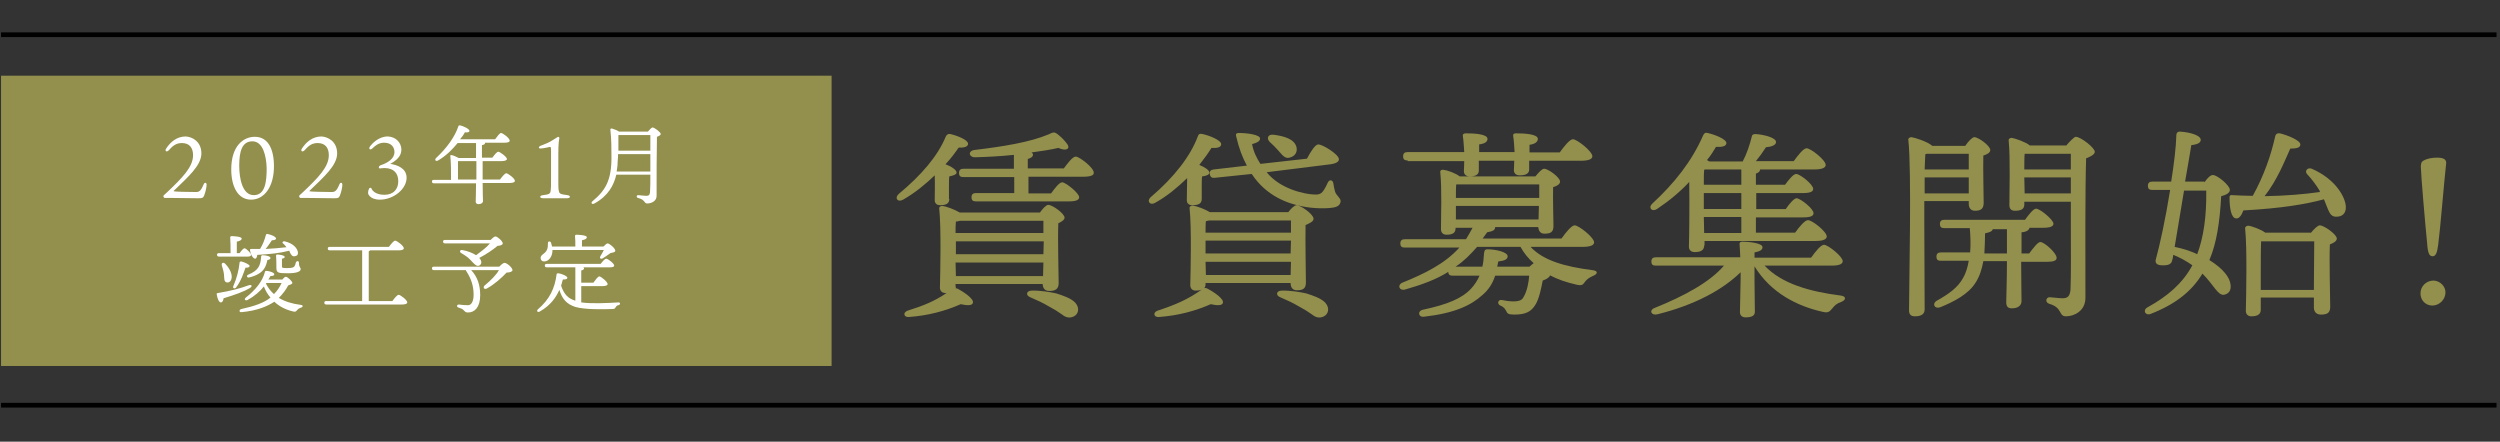 <?xml version="1.0" encoding="utf-8"?>
<!-- Generator: Adobe Illustrator 25.0.1, SVG Export Plug-In . SVG Version: 6.00 Build 0)  -->
<svg version="1.1" id="レイヤー_1" xmlns="http://www.w3.org/2000/svg" xmlns:xlink="http://www.w3.org/1999/xlink" x="0px"
	 y="0px" viewBox="0 0 720 127.2" style="enable-background:new 0 0 720 127.2;" xml:space="preserve">
<rect x="0" y="0" width="720" height="127.2" fill="#333333" stroke="none"/>
<style type="text/css">
	.st0{fill:none;stroke:#000000;stroke-width:1.356;stroke-miterlimit:10;}
	.st1{fill:#938F4C;}
	.st2{fill:#FFFFFF;}
</style>
<line class="st0" x1="0.3" y1="10" x2="719" y2="10"/>
<line class="st0" x1="0.3" y1="116.7" x2="719" y2="116.7"/>
<g>
	<rect x="0.3" y="21.8" class="st1" width="239.2" height="83.6"/>
	<g>
		<g>
			<path class="st2" d="M58,44.2c0,3.5-4,6.9-7.9,10.7c-0.1,0.1-0.1,0.2,0,0.2c0.3,0.1,3.8,0.2,6.3,0.2c0.9,0,1.4-0.2,2.2-2.1
				c0.3-0.8,0.9-0.7,0.9,0c0,0.7-0.3,2.1-0.7,3.1c-0.3,0.7-0.5,0.8-1.7,0.8c-1.3,0-8-0.1-8.2-0.1c-0.3,0-1.2,0-1.4,0
				c-0.4,0-0.6-0.5-0.3-0.8c0.3-0.3,0.8-0.7,1-0.9c4.3-4.1,7.4-7.2,7.4-10.6c0-2.2-1.1-3.5-3.2-3.5c-1.5,0-2.5,0.6-3.7,2
				c-0.7,0.8-1.4,0.3-0.8-0.5c1.2-1.8,3-3.4,5.6-3.4C55.3,39.4,58,40.7,58,44.2z"/>
			<path class="st2" d="M78.9,47.9c0,5.8-2.7,9.6-6.6,9.6c-3.8,0-5.7-3.8-5.7-8.7c0-6.8,3.5-9.4,6.8-9.4
				C77.2,39.4,78.9,42.9,78.9,47.9z M72.7,40.7c-3,0-3.8,2.9-3.8,7c0,3.7,0.9,8.5,4.2,8.5c3.3,0,3.7-3.9,3.7-7.8
				C76.7,45.1,75.8,40.7,72.7,40.7z"/>
			<path class="st2" d="M97.1,44.2c0,3.5-4,6.9-7.9,10.7c-0.1,0.1-0.1,0.2,0,0.2c0.3,0.1,3.8,0.2,6.3,0.2c0.9,0,1.4-0.2,2.2-2.1
				c0.3-0.8,0.9-0.7,0.9,0c0,0.7-0.3,2.1-0.7,3.1c-0.3,0.7-0.5,0.8-1.7,0.8c-1.3,0-8-0.1-8.2-0.1c-0.3,0-1.2,0-1.4,0
				c-0.4,0-0.6-0.5-0.3-0.8c0.3-0.3,0.8-0.7,1-0.9c4.3-4.1,7.4-7.2,7.4-10.6c0-2.2-1.1-3.5-3.2-3.5c-1.5,0-2.5,0.6-3.7,2
				c-0.7,0.8-1.4,0.3-0.8-0.5c1.2-1.8,3-3.4,5.6-3.4C94.4,39.4,97.1,40.7,97.1,44.2z"/>
			<path class="st2" d="M115.6,43.1c0,2-1.6,3.2-3.2,4.1c2.1,0.3,4.7,1.3,4.7,4c0,3.2-3.7,6.3-7.7,6.3c-1.5,0-2.5-0.5-2.9-1
				c-0.3-0.3-0.5-0.6-0.5-1c0-0.4,0.1-0.8,0.3-1.2c0.2-0.3,0.6-0.3,0.7,0c0.1,0.4,1,1.8,3.7,1.8c2.7,0,4-1.7,4-3.9s-1.2-3.8-4-3.8
				c-0.5,0-1,0.1-1.2,0.1c-0.5,0.1-0.6-0.6,0.1-0.9c2.1-0.7,4-1.9,4-3.8c0-1.2-0.7-2.7-3-2.7c-1.6,0-2.7,1-3.3,1.6
				c-0.7,0.7-1.3,0.2-0.7-0.6c0.5-0.6,2.3-2.8,5.1-2.8C114.1,39.4,115.6,41.2,115.6,43.1z"/>
			<path class="st2" d="M144,51.7c0.6-0.8,1.4-1.8,1.8-1.8c0.5,0,2.5,1.5,2.5,2.2c0,0.3-0.4,0.6-1.5,0.6H139c0,2.8,0.1,4.5,0.1,5.2
				c0,0.5-0.5,0.9-1.3,0.9c-0.5,0-0.8-0.3-0.8-0.7c0-0.7,0.1-2.4,0.1-5.3H125c-0.3,0-0.6-0.1-0.6-0.5c0-0.4,0.2-0.5,0.6-0.5h4.9
				c0-1.8,0-5.2-0.2-6.8c-0.1-0.3,0.1-0.4,0.5-0.3c0.5,0.1,1.3,0.5,1.9,0.8h5v-4.3h-5.3c-1.4,1.7-3.2,3.6-5.6,5
				c-0.6,0.4-1.2-0.1-0.6-0.7c3.1-2.9,5.4-6.1,6.4-9.1c0.1-0.3,0.2-0.3,0.5-0.3c0.9,0.2,2.7,1,2.7,1.6c0,0.4-0.6,0.5-1.3,0.4
				c-0.3,0.6-0.8,1.3-1.4,2h10.1c0.6-0.8,1.3-1.8,1.7-1.8c0.5,0,2.5,1.5,2.5,2.2c0,0.4-0.5,0.6-1.5,0.6h-5.6c0,0,0,0.1,0,0.1
				c0,0.3-0.3,0.5-0.9,0.6v3.6h3c0.6-0.8,1.3-1.7,1.7-1.7c0.5,0,2.5,1.5,2.5,2.1c0,0.3-0.5,0.6-1.5,0.6H139v2.7c0,0.9,0,1.8,0,2.6
				H144z M137.2,51.7c0-0.8,0-1.6,0-2.6v-2.7h-5c-0.1,0-0.2,0-0.3,0l0,5.3H137.2z"/>
			<path class="st2" d="M163.4,56.2c1,0.1,1,0.9-0.1,0.9c-1,0-2,0-3.4,0c-1.4,0-2.5,0-3.5,0c-1.1,0-1.1-0.8,0-0.9
				c1.9-0.2,2.1-0.5,2.2-1.3c0.1-0.6,0.1-1.6,0.1-3.3v-8.3c0-0.8-0.1-1-0.3-1c-0.4,0.1-1.3,0.3-2,0.4c-0.8,0.1-1.2,0.1-1.2-0.2
				c0-0.3,0.4-0.5,0.7-0.6c1.3-0.5,2.3-0.9,3.2-1.5c1-0.6,1.4-0.9,1.6-1c0.3,0,0.4,0.2,0.4,0.4c-0.1,0.5-0.3,1.4-0.3,4.5v7.3
				c0,1.3,0,2.7,0.1,3.2C161.1,55.8,161.2,55.9,163.4,56.2z"/>
			<path class="st2" d="M186.6,37.9c0.4-0.5,1.1-1.2,1.3-1.2c0.6,0,2.4,1.4,2.4,1.9c0,0.3-0.5,0.6-1.1,0.8c-0.1,4.2-0.1,11.4-0.1,17
				c0,1.6-1.6,2.2-2.7,2.2c-1,0-0.5-1.1-2.7-1.6c-0.5-0.2-0.4-0.8,0.1-0.8c0.3,0,1.7,0.2,2.3,0.2c0.7,0,1-0.2,1.1-1
				c0.1-1.1,0.1-3.1,0.1-5.1h-9.8c-0.7,3-2.3,6.1-6.3,8.3c-0.7,0.4-1.2-0.2-0.5-0.7c3.7-3.1,5.4-6,5.4-12.5c0-2.3,0-5.3-0.3-7.9
				c-0.1-0.4,0.1-0.5,0.4-0.5c0.4,0.1,1.5,0.5,2.1,0.9H186.6z M187.3,49.3v-1.8v-3.1h-9.3c0,0.6,0,1.2-0.1,1.9c0,1-0.1,2-0.3,3.1
				H187.3z M178.1,38.9c0,1.4,0,2.9,0,4.5h9.2v-4.5H178.1z"/>
			<path class="st2" d="M71.9,83c-1.7,1-4.2,1.9-7.5,2.9c-0.1,0.6-0.3,1.2-0.8,1.2c-0.5,0-1-1-1.2-2.4c0-0.2,0.1-0.3,0.3-0.3
				c3.7-0.6,6.7-1.4,8.8-2.2C72.6,81.8,72.8,82.5,71.9,83z M63.1,73.9c-0.3,0-0.6-0.1-0.6-0.5c0-0.4,0.2-0.5,0.6-0.5h3.3
				c0-1.5,0-3.5-0.1-4.5c0-0.2,0.1-0.4,0.4-0.4c0.4,0,2.9,0.1,2.9,0.7c0,0.5-0.6,0.7-1.4,0.9v3.3h0.8c0.5-0.7,1.1-1.4,1.4-1.4
				c0.5,0,1.9,1.4,1.9,1.9c0,0.4-0.5,0.5-1,0.5H63.1z M64.8,75.9c1.4,1.4,2.3,3.3,1.8,4.6c-0.2,0.6-0.7,1-1.4,0.8
				c-0.7-0.2-0.6-1.1-0.7-2.3c-0.1-0.9-0.4-1.8-0.6-2.5C63.7,75.8,64.2,75.4,64.8,75.9z M70.7,77.1c-0.5,1.4-1.2,3.7-2.7,5.7
				c-0.4,0.5-1.1,0.2-0.8-0.4c1-2.3,1.6-4.7,1.8-6.8c0-0.2,0.2-0.3,0.5-0.3c0.9,0.2,2.4,0.9,2.4,1.3C71.8,77,71.5,77.1,70.7,77.1z
				 M81.2,80.6c0.4-0.4,0.8-0.9,1.1-0.9c0.5,0,1.9,1.3,1.9,1.8c0,0.3-0.6,0.5-1.2,0.7c-0.6,1.2-1.6,2.5-2.7,3.6c1.7,1,3.8,1.7,6.3,2
				c0.8,0.1,0.7,0.6,0.1,0.8s-0.9,0.4-1.1,0.7c-0.4,0.4-0.5,0.6-1.2,0.4c-2.1-0.5-3.9-1.4-5.4-2.8c-2.1,1.4-5.1,2.6-9.4,3
				c-0.8,0.1-0.8-0.7-0.1-0.9c3.7-0.8,6.6-1.8,8.4-3.3c-0.8-0.9-1.4-1.9-1.9-3.2c-1.1,1.4-2.7,2.8-4.7,3.9c-0.7,0.3-1.1-0.2-0.5-0.7
				c2.9-2.3,4.8-4.7,5.5-7.4c0.1-0.3,0.2-0.3,0.5-0.3c0.9,0.1,2.2,0.5,2.2,1c0,0.3-0.3,0.5-1.1,0.5c-0.2,0.3-0.4,0.7-0.6,1H81.2z
				 M71.5,79.1c1.5-0.6,2.4-1.3,2.9-2.1c0.5-0.8,0.7-1.6,0.8-3c0-0.3,0.1-0.5,0.4-0.5c1,0,2.3,0.3,2.3,0.8c0,0.3-0.3,0.5-0.9,0.6
				c-0.2,1-0.5,1.9-1,2.6c-0.7,1-2.1,1.9-4.2,2.4C71.2,80.1,70.8,79.4,71.5,79.1z M72,72c0-0.2,0.1-0.3,0.3-0.3c0.9,0,1.8,0,2.6,0
				c0.8-1.3,1.3-2.6,1.7-4.1c0.1-0.2,0.3-0.3,0.5-0.2c1.1,0.2,2.4,0.8,2.4,1.3c0,0.4-0.7,0.5-1.2,0.5c-0.5,0.7-1.1,1.7-1.8,2.5
				c2.3-0.1,4.2-0.3,6-0.5c-0.3-0.4-0.6-0.8-1-1.1c-0.3-0.2-0.1-0.7,0.5-0.6c2.5,0.6,3.6,2,3.8,3.1c0.1,0.7-0.2,1.1-0.9,1.2
				c-0.5,0.1-0.8-0.1-1.1-0.6c-0.2-0.2-0.3-0.6-0.5-1c-2.6,0.7-5.6,1-9.2,1.2c-0.1,0.6-0.2,1.1-0.7,1.1C72.8,74.3,72.2,73.4,72,72z
				 M76.6,81.7c0.6,1.2,1.4,2.2,2.3,3c1-1,1.7-2.1,2.2-3.2h-4.4L76.6,81.7z M86.1,75.7c0,1.3,0.5,1.3,0.5,1.8c0,0.7-1.1,1.2-3.7,1.2
				c-2.8,0-3.3-0.1-3.3-1.6c0-0.7,0-2.6-0.1-3.4c0-0.3,0.1-0.4,0.4-0.4c0.4,0,2.1,0.2,2.1,0.7c0,0.3-0.3,0.4-0.8,0.5
				c0,0.5,0,1.7,0,2.1c0,0.6,0.1,0.6,1.6,0.6c1.4,0,1.7-0.2,1.9-0.4c0.3-0.3,0.4-0.8,0.5-1.2C85.5,75,86.1,75.1,86.1,75.7z"/>
			<path class="st2" d="M113,86.7c0.6-0.8,1.4-1.8,1.8-1.8c0.5,0,2.5,1.5,2.5,2.2c0,0.3-0.4,0.6-1.5,0.6H94c-0.3,0-0.6-0.1-0.6-0.5
				c0-0.4,0.2-0.5,0.6-0.5h10.3l0-14.6h-9.3c-0.3,0-0.6-0.1-0.6-0.5c0-0.4,0.2-0.5,0.6-0.5H112c0.6-0.8,1.4-1.8,1.8-1.8
				c0.5,0,2.5,1.5,2.5,2.2c0,0.4-0.5,0.6-1.5,0.6h-8.2c-0.1,0.1-0.2,0.2-0.4,0.3v14.3H113z"/>
			<path class="st2" d="M143.8,76.8c0.5-0.6,1.2-1.1,1.5-1.1c0.7,0,2.3,1.4,2.3,2.1c0,0.4-0.7,0.7-1.7,0.7c-1.3,1.4-3.5,3.4-5.7,4.6
				c-0.8,0.4-1.2-0.4-0.6-0.9c1.7-1.4,3.3-3,4.1-4.4h-8c1.8,1.9,2.6,4.3,2.6,7.2c0,3.5-1.6,5-3.5,5c-0.7,0-0.8-0.2-1.3-0.7
				c-0.4-0.4-0.8-0.5-1.4-0.7c-0.7-0.2-0.6-0.9,0.1-0.9c0.6,0.1,1.6,0.2,2.6,0.2c1,0,1.6-1.2,1.6-3c0-2.4-0.6-4.5-2.1-6.8
				c-0.1-0.1-0.1-0.2-0.1-0.3H125c-0.3,0-0.6-0.1-0.6-0.5c0-0.4,0.2-0.5,0.6-0.5H143.8z M128.2,70.1c-0.3,0-0.6-0.1-0.6-0.5
				c0-0.4,0.2-0.5,0.6-0.5h13.1c0.5-0.5,1-1,1.4-1c0.6,0,2.1,1.4,2.1,2c0,0.4-0.7,0.7-1.5,0.7c-1.4,1.2-3.4,2.5-5.3,3.5
				c0.3,0.2,0.4,0.5,0.5,0.7c0.3,0.7,0,1.3-0.5,1.5c-0.5,0.2-0.8,0-1.3-0.4c-0.5-0.4-1-1.1-1.8-1.8c-0.7-0.6-1.4-1-2.2-1.5
				c-0.4-0.3-0.2-0.9,0.4-0.8c1.7,0.3,3.1,0.9,4,1.5c1.5-1.1,3.1-2.3,4-3.4H128.2z"/>
			<path class="st2" d="M167.5,87.1c2.8,0.4,7.2,0.2,10.5,0c0.8-0.1,0.7,0.7,0.1,0.8c-0.5,0.1-0.6,0.3-0.8,0.6
				c-0.2,0.4-0.4,0.5-1,0.5c-2.5,0.1-7.9,0.2-10.6-0.6c-2.5-0.8-3.8-2.3-4.6-4.9c-1,2.2-2.5,4.4-5.6,6.2c-0.6,0.4-1.1-0.1-0.6-0.6
				c3.4-2.9,4.9-6.1,5.4-10.1c0-0.2,0.2-0.3,0.5-0.3c0.9,0.1,2.6,0.8,2.6,1.3c0,0.4-0.5,0.5-1.3,0.5c-0.2,0.6-0.3,1.2-0.5,1.8
				c0.9,2.6,2.1,3.7,4.1,4.3V77h-8.2c-0.3,0-0.6-0.1-0.6-0.5c0-0.4,0.2-0.5,0.6-0.5H173c0.5-0.7,1.2-1.5,1.6-1.5
				c0.5,0,2.3,1.4,2.3,2c0,0.3-0.4,0.5-1.4,0.5H168c0.2,0.1,0.2,0.2,0.2,0.3c0,0.3-0.3,0.5-0.8,0.6v3.5h3.5c0.6-0.8,1.3-1.8,1.7-1.8
				c0.5,0,2.4,1.6,2.4,2.2c0,0.4-0.6,0.6-1.4,0.6h-6.2V87.1z M159.1,71.9c0,0.2,0,0.3,0,0.5c-0.1,1.6-1.1,2.9-2.4,2.9
				c-0.6,0-1-0.4-1-1c0-1,1.2-1.1,1.8-2.3c0.3-0.6,0.3-1.4,0.3-2c0-0.6,0.7-0.6,0.9-0.1c0.1,0.3,0.2,0.7,0.3,1.1h6.7
				c0-1,0-2.3-0.1-3c0-0.2,0.1-0.4,0.4-0.4c0.4,0,3,0.1,3,0.7c0,0.5-0.5,0.7-1.4,0.9v1.8h6.2c0.4-0.4,0.9-0.9,1.2-0.9
				c0.5,0,2.2,1.4,2.2,2.1c0,0.5-0.7,0.5-1.4,0.7c-0.8,0.6-1.6,1.1-2.2,1.5c-0.6,0.3-1,0-0.7-0.6c0.4-0.6,0.7-1.2,1-1.8H159.1z"/>
		</g>
	</g>
</g>
<g>
	<g>
		<path class="st1" d="M273.4,57.3c0,1.3-0.9,1.8-2.6,1.8c-1,0-1.6-0.5-1.6-1.5c0-2,0.1-4.4,0-7.1c-2.6,2.5-5.6,5-9.1,7
			c-1.6,0.9-2.6-0.5-1.2-1.7c6.5-5.4,11.2-10.9,13.5-16.5c0.3-0.6,0.7-0.8,1.3-0.7c2.1,0.5,5.1,1.7,5.1,2.8c0,0.8-1,1.2-2.7,1.1
			c-0.9,1.3-2.1,3-3.8,4.8c1.6,0.6,3.2,1.6,3.2,2.4c0,0.6-1.1,0.9-2.1,1.1c-0.1,0.7-0.1,2.3-0.1,3.2V57.3z M275.3,82.6
			c0,0.1,0,0.3-0.1,0.4c0.2,0,0.3,0.1,0.5,0.1c2.1,1.1,4.8,3,4.5,4.1c-0.2,0.9-1.8,0.8-3.5,0.4c-4.3,1.9-9.3,3.3-15,3.7
			c-1.3,0.1-1.8-1.2-0.4-1.8c4.8-1.5,7.9-2.8,11.3-5.1h-0.2c-1.1,0-1.7-0.6-1.7-1.6c0.1-4.3,0.4-17-0.2-22.7
			c-0.1-0.5,0.4-0.8,0.9-0.8c1,0.1,3.5,1,5,1.9h23.1c0.8-1.1,1.8-2.2,2.4-2.2c1.2,0,4.7,2.5,4.7,3.7c0,0.6-0.9,1.2-1.8,1.6
			c-0.2,4.5,0.1,14.9,0.1,17.2c0,1.8-1,2.3-2.7,2.3c-1.5,0-1.9-1.1-1.9-2h-25.1V82.6z M276.4,63.6c-0.3,0.1-0.7,0.2-1.1,0.2
			c-0.1,0.7-0.1,1.9-0.1,3.3h25.3v-3.5H276.4z M275.2,73.2h25.3l0.1-3.7h-25.3v2.9V73.2z M300.4,79.5l0.1-3.9h-25.3l0.1,3.9H300.4z
			 M306.3,48.6c1.2-1.6,2.6-3.5,3.5-3.5c1.1,0,5.2,3.2,5.2,4.6c0.1,0.8-0.9,1.2-3.1,1.2h-15.7v4.8h6.5c1.1-1.5,2.4-3.2,3.2-3.2
			c1,0,4.9,3.1,4.9,4.3c0,0.8-0.9,1.2-3,1.2h-26.7c-0.8,0-1.3-0.2-1.3-1.2c0-0.9,0.5-1.2,1.3-1.2h11V51h-14.6
			c-0.8,0-1.3-0.2-1.3-1.2c0-0.9,0.5-1.2,1.3-1.2H292v-4c-3.7,0.4-7.6,0.6-11.2,0.7c-1.8,0-2.1-1.8-0.2-2.1c8.3-1,15.9-2.2,21.4-4.5
			c1.4-0.7,1.7-0.8,2.9,0.2c1,0.8,2,1.9,2.6,2.8c0.7,1.2-0.5,1.9-2.7,0.9c-2.1,0.5-4.8,0.9-7.7,1.3c0.2,0.2,0.4,0.4,0.4,0.6
			c0,0.6-0.5,1-1.5,1.3v2.7H306.3z M309.7,87.2c1.4,1.6,0.8,3.3-0.4,3.9c-1.2,0.6-2.3,0.4-3.4-0.5c-1.1-0.8-2.4-1.6-3.9-2.4
			c-1.5-0.9-3.2-1.7-5.3-2.6c-1.3-0.5-1.2-1.8,0.3-1.9c2.4-0.1,5.4,0.4,7.2,0.8C306.1,85.1,308.5,85.9,309.7,87.2z"/>
		<path class="st1" d="M346.1,57.3c0,1.3-0.9,1.8-2.7,1.8c-1,0-1.6-0.5-1.6-1.5c0-1.8,0.1-3.9,0.1-6.3c-2.6,2.5-5.6,5.1-9.2,7.1
			c-1.5,0.9-2.6-0.5-1.2-1.7c6.7-5.7,11.4-11.8,13.5-17.5c0.2-0.6,0.6-0.8,1.3-0.6c2,0.4,5.4,1.8,5.4,2.9c0,0.9-1,1.2-2.8,1.1
			c-0.8,1.3-2,3-3.5,4.9c1.5,0.6,2.9,1.5,2.9,2.2s-1.1,1-2.1,1.1c-0.1,0.7-0.1,2.3-0.1,3.2V57.3z M347.2,81.8c0,0.5-0.1,0.9-0.4,1.2
			c0.2-0.1,0.5-0.1,0.9,0.1c2.1,1.1,4.8,3,4.5,4.1c-0.2,0.9-1.8,0.8-3.5,0.4c-4.3,1.9-9.3,3.3-15,3.7c-1.3,0.1-1.8-1.2-0.4-1.8
			c5.4-1.8,8.7-3.2,12.8-6.1c-0.4,0.2-1,0.3-1.7,0.3c-1,0-1.6-0.6-1.6-1.6c0.1-4.2,0.4-16.5-0.2-22.1c-0.1-0.5,0.4-0.8,0.9-0.8
			c1,0.1,3.5,1,4.9,1.9H371c0.9-1.1,1.8-2,2.4-2c1.2,0,4.9,2.6,4.9,3.9c0,0.8-1.1,1.3-2.3,1.8c-0.1,4.5,0.1,14.3,0.1,16.6
			c0,1.8-1,2.2-2.6,2.2c-1.4,0-1.8-1.1-1.8-2v-0.1h-24.5V81.8z M348.2,63.5c-0.3,0.1-0.6,0.1-0.9,0.2c-0.1,0.7-0.1,2-0.1,3.3h24.6
			v-3.5H348.2z M347.1,73h24.6l0.1-3.7h-24.6v2.6V73z M371.7,79.2l0.1-3.8h-24.6l0.1,3.8H371.7z M364.8,49.6c4,5,11.2,6.3,13.4,6.4
			c2,0.1,2.6,0.1,4.2-3.4c0.5-1.1,1.5-0.7,1.6,0.2c0.1,0.6,0.3,1.8,0.5,2.4c0.4,1.2,1.7,1.9,1.6,2.8c-0.1,0.9-0.7,1.6-2.3,1.8
			c-1.8,0.3-5.6,0.3-8.9-0.4c-4-0.8-10.2-2.9-14.4-9.3l-10.6,1.1c-0.8,0.1-1.3-0.1-1.5-1.1c-0.1-0.9,0.4-1.2,1.2-1.3l9.5-1.1
			c-1.3-2.4-2.3-5-3.1-8.5c-0.2-0.8,0.3-0.9,0.8-0.9c2.4,0,6.1,0.5,6.1,1.6c0,0.9-1.2,1.3-2.3,1.6c0.4,2.2,1.3,4,2.4,5.7l13.4-1.5
			c1-1.9,2.3-4,3.2-4.1c1.2-0.1,5.9,2.8,6,4.2c0.1,0.8-0.9,1.4-3.1,1.6L364.8,49.6z M366.8,38.8c3,0.4,6,1.2,6.6,3.6
			c0.3,1.4-0.4,2.6-2,3c-1.4,0.4-2.2-0.9-3.3-2.1c-0.7-0.8-1.6-1.7-2.4-2.4C364.7,39.9,365.1,38.6,366.8,38.8z M381.7,87.2
			c1.4,1.6,0.8,3.3-0.4,3.9c-1.2,0.6-2.3,0.4-3.4-0.5c-1.1-0.8-2.4-1.6-3.9-2.4c-1.5-0.9-3.2-1.7-5.3-2.6c-1.3-0.5-1.2-1.8,0.3-1.9
			c2.4-0.1,5.4,0.4,7.2,0.8C378.1,85.1,380.5,85.9,381.7,87.2z"/>
		<path class="st1" d="M440.9,71.2c3.7,3.9,9.9,5.6,17.7,6.6c1.9,0.2,1.4,1.2,0.3,1.6c-1.3,0.6-1.8,1-2.3,1.6
			c-0.8,1.1-1,1.4-2.9,0.9c-2.6-0.6-5-1.4-7.3-2.6c-0.1,0.5-0.9,1.1-2.1,1.5c-0.4,2.1-1,5.1-2,6.8c-1.3,2.2-2.9,3-6.2,3
			c-1.7,0-2-0.3-2.3-1c-0.3-0.5-0.5-1.1-1.7-1.6c-1.1-0.5-0.6-1.8,0.4-1.6c1.1,0.2,2.1,0.4,3.3,0.4c1.8,0,2.6-0.4,3-1.3
			c1-1.6,1.5-4.3,1.6-6.1h-9.8c-0.7,2.2-1.9,4.1-3.7,5.6c-3.2,2.9-7.9,5.2-16.7,6.2c-1.7,0.3-2.1-1.6-0.4-2c7-1.5,11.2-3.2,13.9-6.1
			c1-1.1,1.8-2.3,2.4-3.7h-7.7c-0.7,0-1.3-0.2-1.3-1.1c-3.5,2.2-7.6,3.7-12.5,5.1c-1.6,0.4-2.3-1.3-0.7-2
			c6.2-2.5,12.2-5.4,16.4-10.1h-15.7c-0.8,0-1.3-0.2-1.3-1.2c0-0.9,0.5-1.2,1.3-1.2h17.6c0.7-1.1,1.3-2.2,1.9-3.3h-4.9v0.2
			c0,1.3-0.9,1.8-2.6,1.8c-1,0-1.6-0.6-1.6-1.6c0-3.5,0.3-11.5-0.2-16.4c-0.1-0.5,0.4-0.8,0.9-0.7c1,0.1,3.4,0.9,4.7,1.9h21.8
			c0.9-1.1,1.9-2.2,2.5-2.2c1.2,0,4.6,2.5,4.6,3.7c0,0.8-1,1.3-2,1.6c-0.1,3.2,0.1,9.6,0.1,11.2c0,1.8-0.9,2.2-2.6,2.2
			c-1.3,0-1.7-1-1.8-1.9h-12.4c0,0.8-0.5,1.2-2.3,1.5c-0.4,0.6-0.9,1.2-1.3,1.8h22.7c1.3-1.8,2.9-3.8,3.8-3.8c1.2,0,5.6,3.5,5.6,4.9
			c0,0.8-1,1.3-3.4,1.3H440.9z M405.4,46.2c-0.8,0-1.3-0.2-1.3-1.2c0-0.9,0.5-1.2,1.3-1.2h16.3c-0.1-1.6-0.2-3.4-0.4-4.6
			c-0.1-0.6,0.3-0.8,0.9-0.8c2.4,0,6.2,0.2,6.2,1.6c0,0.9-0.9,1.4-2.4,1.6v2.2h10.2c-0.1-1.6-0.2-3.4-0.4-4.6
			c-0.1-0.6,0.2-0.8,0.8-0.8c2.4,0,6.3,0.2,6.3,1.6c0,0.9-0.9,1.5-2.4,1.7v2.2h8.7c1.3-1.8,2.9-3.8,3.8-3.8c1.2,0,5.6,3.5,5.6,4.9
			c0,0.8-1,1.3-3.4,1.3h-14.8v2.5c0,1.2-1,1.7-2.7,1.7c-1,0-1.7-0.5-1.7-1.5c0-0.7,0.1-1.6,0.1-2.7h-10.2v2.8c0,1.2-0.9,1.7-2.6,1.7
			c-1,0-1.7-0.5-1.7-1.5c0-0.7,0.1-1.7,0.1-2.9H405.4z M426.9,76.9c0.3-1.2,0.4-2.5,0.5-3.9c0.1-0.8,0.2-1.2,1-1.2
			c2.4,0,5.8,0.8,5.8,2c0,0.9-0.9,1.3-2.7,1.5c-0.1,0.5-0.2,1-0.3,1.5h9.3c0.4-0.4,0.8-0.7,1.2-1c-1.5-1.3-2.8-2.9-3.8-4.7h-12.5
			c-1.9,2.2-3.9,4.2-6.2,5.7H426.9z M419.4,53.1c-0.1,0.8-0.1,2.5-0.1,3.9h24c0-1.5,0-2.9,0-3.9h-23.5L419.4,53.1z M419.3,63.2h23.8
			l0.1-3.9h-23.9L419.3,63.2z"/>
		<path class="st1" d="M490.8,70.7c0,1.3-0.9,1.9-2.7,1.9c-1.1,0-1.7-0.6-1.7-1.6c0.1-1.8,0.2-12.4,0.1-18.6
			c-2.6,2.8-5.7,5.4-9.3,7.8c-1.4,0.9-2.6-0.3-1.4-1.5c6.5-6,11.4-12.2,14.7-19.7c0.3-0.6,0.6-0.9,1.3-0.7c2.2,0.5,5.4,1.8,5.4,2.9
			c0,0.9-1.2,1.2-3,1.1c-0.7,1.2-1.5,2.5-2.6,3.8c0.2,0.1,0.5,0.3,0.7,0.4h9.6c1.2-2.3,2-4.7,2.6-7.1c0-0.5,0.4-0.8,1.1-0.8
			c2.7,0.2,5.9,1.1,5.9,2.3c0,1-1.6,1.4-2.9,1.5c-0.9,1.4-1.9,2.8-2.9,4h10.9c1.3-1.8,2.8-3.7,3.7-3.7c1.2,0,5.5,3.4,5.5,4.8
			c0,0.8-1,1.3-3.3,1.3h-15.6c0,0.6-0.4,0.9-1.2,1.2v3.2h8.4c1.1-1.5,2.4-3.1,3.2-3.1c1.1,0,4.9,3,4.9,4.3c0,0.8-0.9,1.2-2.9,1.2
			h-13.5v4.6h8.5c1-1.5,2.4-3.1,3.1-3.1c1.1,0,4.9,3,4.9,4.3c0,0.8-0.9,1.2-2.9,1.2h-13.7V67H517c1.2-1.7,2.8-3.6,3.7-3.6
			c1.2,0,5.4,3.3,5.4,4.7c0,0.8-1,1.3-3.2,1.3h-32V70.7z M508.2,76.5c5,5.3,13.2,7.5,21.8,8.6c1.9,0.2,1.6,1.3,0.4,1.8
			c-1.5,0.5-2,1.1-2.6,1.8c-0.9,1.1-1.3,1.5-2.9,1.1c-7.2-1.6-14.9-5.4-19.6-13.1v4.2c0,1.1,0.1,7.7,0.1,8.9s-1,1.6-2.7,1.6
			c-0.9,0-1.6-0.5-1.6-1.5c0-1.1,0.2-8.2,0.2-9.7v-1.8c-5.1,5-13.1,9.4-23.9,12.1c-1.8,0.5-2.6-1.1-0.9-1.8c8.7-3.5,16-7.5,20-12.2
			h-19.6c-0.8,0-1.3-0.2-1.3-1.2c0-0.9,0.5-1.2,1.3-1.2h24.3c-0.1-1.4-0.1-2.8-0.2-3.7c-0.1-0.5,0.2-0.8,0.8-0.8
			c1.3,0,5.8,0.3,5.8,1.6c0,0.8-0.8,1.2-2.3,1.5v1.5h16.3c1.2-1.7,2.8-3.7,3.7-3.7c1.2,0,5.4,3.4,5.4,4.7c0,0.8-0.9,1.3-3.2,1.3
			H508.2z M501.5,53.2v-4.4h-10.4l-0.3,0.1c-0.1,0.9-0.1,2.6-0.1,4.3H501.5z M501.5,55.6h-10.8v3.2v1.4h10.8V55.6z M501.5,62.5
			h-10.8l0.1,4.6h10.7V62.5z"/>
		<path class="st1" d="M554.2,58.1c0,3,0,5.5,0,6.4c0,2,0.1,22.1,0.1,24.6c0,1.3-0.9,2-2.8,2c-1.2,0-1.7-0.6-1.7-1.7
			c0-7.4,0.8-40.2-0.2-49.1c-0.1-0.4,0.3-0.8,0.9-0.8c0.8,0.1,4.5,1.2,6,2.5h9.5c0.8-1.2,2-2.5,2.6-2.5c1.2,0,4.6,2.5,4.6,3.7
			c0,0.8-1,1.3-2,1.6c-0.1,3.6,0.1,11.8,0.1,13.6s-0.9,2.3-2.5,2.3c-1.4,0-1.8-1.1-1.8-2v-0.8H554.2z M567,55.7v-4.6h-12.7v4.6H567z
			 M554.5,44.4c-0.1,1-0.1,2.6-0.2,4.4H567c0-1.7,0-3.3,0-4.5h-12.1L554.5,44.4z M582.1,75.3c0,5.7,0.1,9.8,0.1,11.4
			c0,1.2-0.9,2.1-2.8,2.1c-1.2,0-1.6-0.6-1.6-1.8c0-1.9,0.2-5.8,0.2-11.8h-6.8c-0.4,2.3-1.1,4.5-2.3,6.3c-2,3.2-6.2,5.4-9.9,6.9
			c-1.8,0.8-2.7-0.9-1.2-1.8c3.4-1.9,6-3.7,7.6-6.6c0.8-1.4,1.3-3.1,1.6-4.9H559c-0.8,0-1.3-0.2-1.3-1.2c0-0.9,0.5-1.2,1.3-1.2h8.4
			c0.2-2.3,0.1-4.7-0.1-7h-7.3c-0.8,0-1.3-0.2-1.3-1.2c0-0.9,0.5-1.2,1.3-1.2h23.2c1.1-1.5,2.4-3.2,3.2-3.2c1.1,0,4.9,3.1,5,4.3
			c0,0.8-0.9,1.2-3,1.2h-3.9c-0.1,0.6-0.8,1.2-2.3,1.3V73h2.2c1.2-1.6,2.5-3.3,3.2-3.3c1.2,0,4.7,3.2,4.7,4.5c0.1,0.9-1,1.2-2.7,1.2
			H582.1z M573.9,66c-0.1,0.6-0.8,0.9-2.2,1.2c0,1.9-0.1,3.9-0.2,5.8h6.5v-7H573.9z M595,42c1-1.2,2.4-2.6,2.8-2.6
			c1.5,0,5.5,3.2,5.5,4.3c0,0.8-1.2,1.4-2.5,1.9c-0.3,10-0.2,27-0.2,40.2c0,3.8-3.3,5.3-5.6,5.3c-2.2,0-0.9-2.5-4.8-3.6
			c-1.3-0.4-1-1.9,0.1-1.9c0.5,0,2.6,0.3,3.7,0.3c1.5,0,2.1-0.6,2.3-2.4c0.2-4.1,0.1-12.6,0.1-18.7v-6.7h-13.4v0.8
			c0,1.3-0.9,1.8-2.7,1.8c-1,0-1.6-0.5-1.6-1.6c0-3.8,0.3-13.5-0.2-18.6c-0.1-0.5,0.4-0.8,0.9-0.8c1.1,0.2,4,1.2,5.2,2.2H595z
			 M583.1,44.3c-0.1,1-0.1,2.9-0.1,4.5h13.4v-4.5H583.1z M596.4,55.7v-4.6H583l0.1,4.6H596.4z"/>
		<path class="st1" d="M634.9,52.5c0.7-1.1,1.7-2.1,2.4-2.1c1.3,0,4.9,3,4.9,4.3c0,0.9-1.2,1.5-2.5,1.8c-0.4,7.4-1.3,13.5-3.4,18.4
			c4,2.5,5.9,5,6.1,7.1c0.2,1.5-0.4,2.6-1.9,2.9c-1.8,0.2-2.9-2.8-6.2-6.1c-3,5-7.7,8.8-14.9,11.6c-1.6,0.6-2.4-1.1-0.9-1.9
			c5.8-3.2,10.1-6.9,12.9-12.1c-1.7-1.2-3.5-2.2-5.5-3c-0.1,0.8-0.2,1.3-0.3,1.5c-0.2,1.3-1.3,1.6-3.2,1.5c-1.4-0.1-1.8-0.8-1.5-1.8
			c1-3.5,2.8-11.7,4.1-19.9h-5.1c-0.8,0-1.3-0.2-1.3-1.2c0-0.9,0.5-1.2,1.3-1.2h5.4c0.8-5,1.4-9.9,1.5-13.6c0.1-0.5,0.4-0.8,1-0.8
			c3.1,0.2,5.9,1.1,6,2.3c0.1,0.9-0.9,1.4-2.7,1.6c-0.4,2.3-1,6.2-1.8,10.5H634.9z M629,54.9c-1,5.9-2,12.2-2.7,16.2
			c2.4,0.5,4.6,1.2,6.5,2.1c1.8-4.8,2.7-10.7,2.6-18.3H629z M668.1,55c-1.1-1.8-2.2-3.3-3.7-4.9c-0.7-0.8,0.1-2,1.4-1.5
			c7.1,3.1,9.7,8.4,9.8,10.9c0.1,1.9-1,2.9-2.6,2.9c-1.3,0.1-1.9-0.6-2.5-2c-0.3-0.8-0.7-1.8-1.2-3c-5.2,1.4-12.1,2.6-23.2,3.2
			c-0.5,1.3-1.2,2.5-2.2,2.3c-1.3-0.2-1.8-2.9-1.8-6.1c0-0.5,0.3-0.7,0.8-0.6c2,0.1,4,0.2,5.9,0.2c3.2-5.8,5.2-11.5,6.5-17.3
			c0.2-0.5,0.5-0.8,1.3-0.7c2.1,0.5,5.9,2,5.9,3.2c0,0.9-1,1.2-2.9,1.2c-1.8,4-3.8,9.1-7.4,13.7c6.3-0.1,11.7-0.6,15.9-1.2L668.1,55
			z M665.5,67.1c0.9-1.1,2-2.2,2.6-2.2c1.2,0,4.9,2.6,4.9,3.8c0,0.8-1,1.3-2,1.7c-0.2,4.8,0.1,15.5,0.1,18c0,1.8-1,2.2-2.7,2.2
			c-1.5,0-2-1.1-2-2v-2.9h-15.3v3.5c0,1.3-0.9,1.9-2.7,1.9c-1,0-1.6-0.6-1.6-1.6c0.1-4.5,0.4-17.9-0.2-23.7
			c-0.1-0.4,0.4-0.8,0.9-0.8c1,0.1,3.7,1.1,4.9,2H665.5z M666.4,83.4c0-4.7,0.1-11.2,0.1-13.9h-15.3c-0.1,2.2-0.1,7.7-0.1,9.1v4.9
			H666.4z"/>
		<path class="st1" d="M702.2,70.5c-0.3,2.3-0.7,3.3-1.6,3.3c-1,0-1.4-0.9-1.6-3.9c-0.5-4.8-1.8-20-1.8-21.8c0-0.8,0.1-1.5,0.7-1.8
			c1.2-0.7,2.6-0.9,4-0.9c1.6,0,2.7,0.4,2.6,1.6C703.9,52.2,702.8,66.1,702.2,70.5z M704.3,84.2c0,2-1.7,3.8-3.8,3.8
			c-1.8,0-3.4-1.4-3.4-3.5c0-2,1.6-3.7,3.8-3.7C702.7,80.9,704.3,82.4,704.3,84.2z"/>
	</g>
</g>
</svg>
